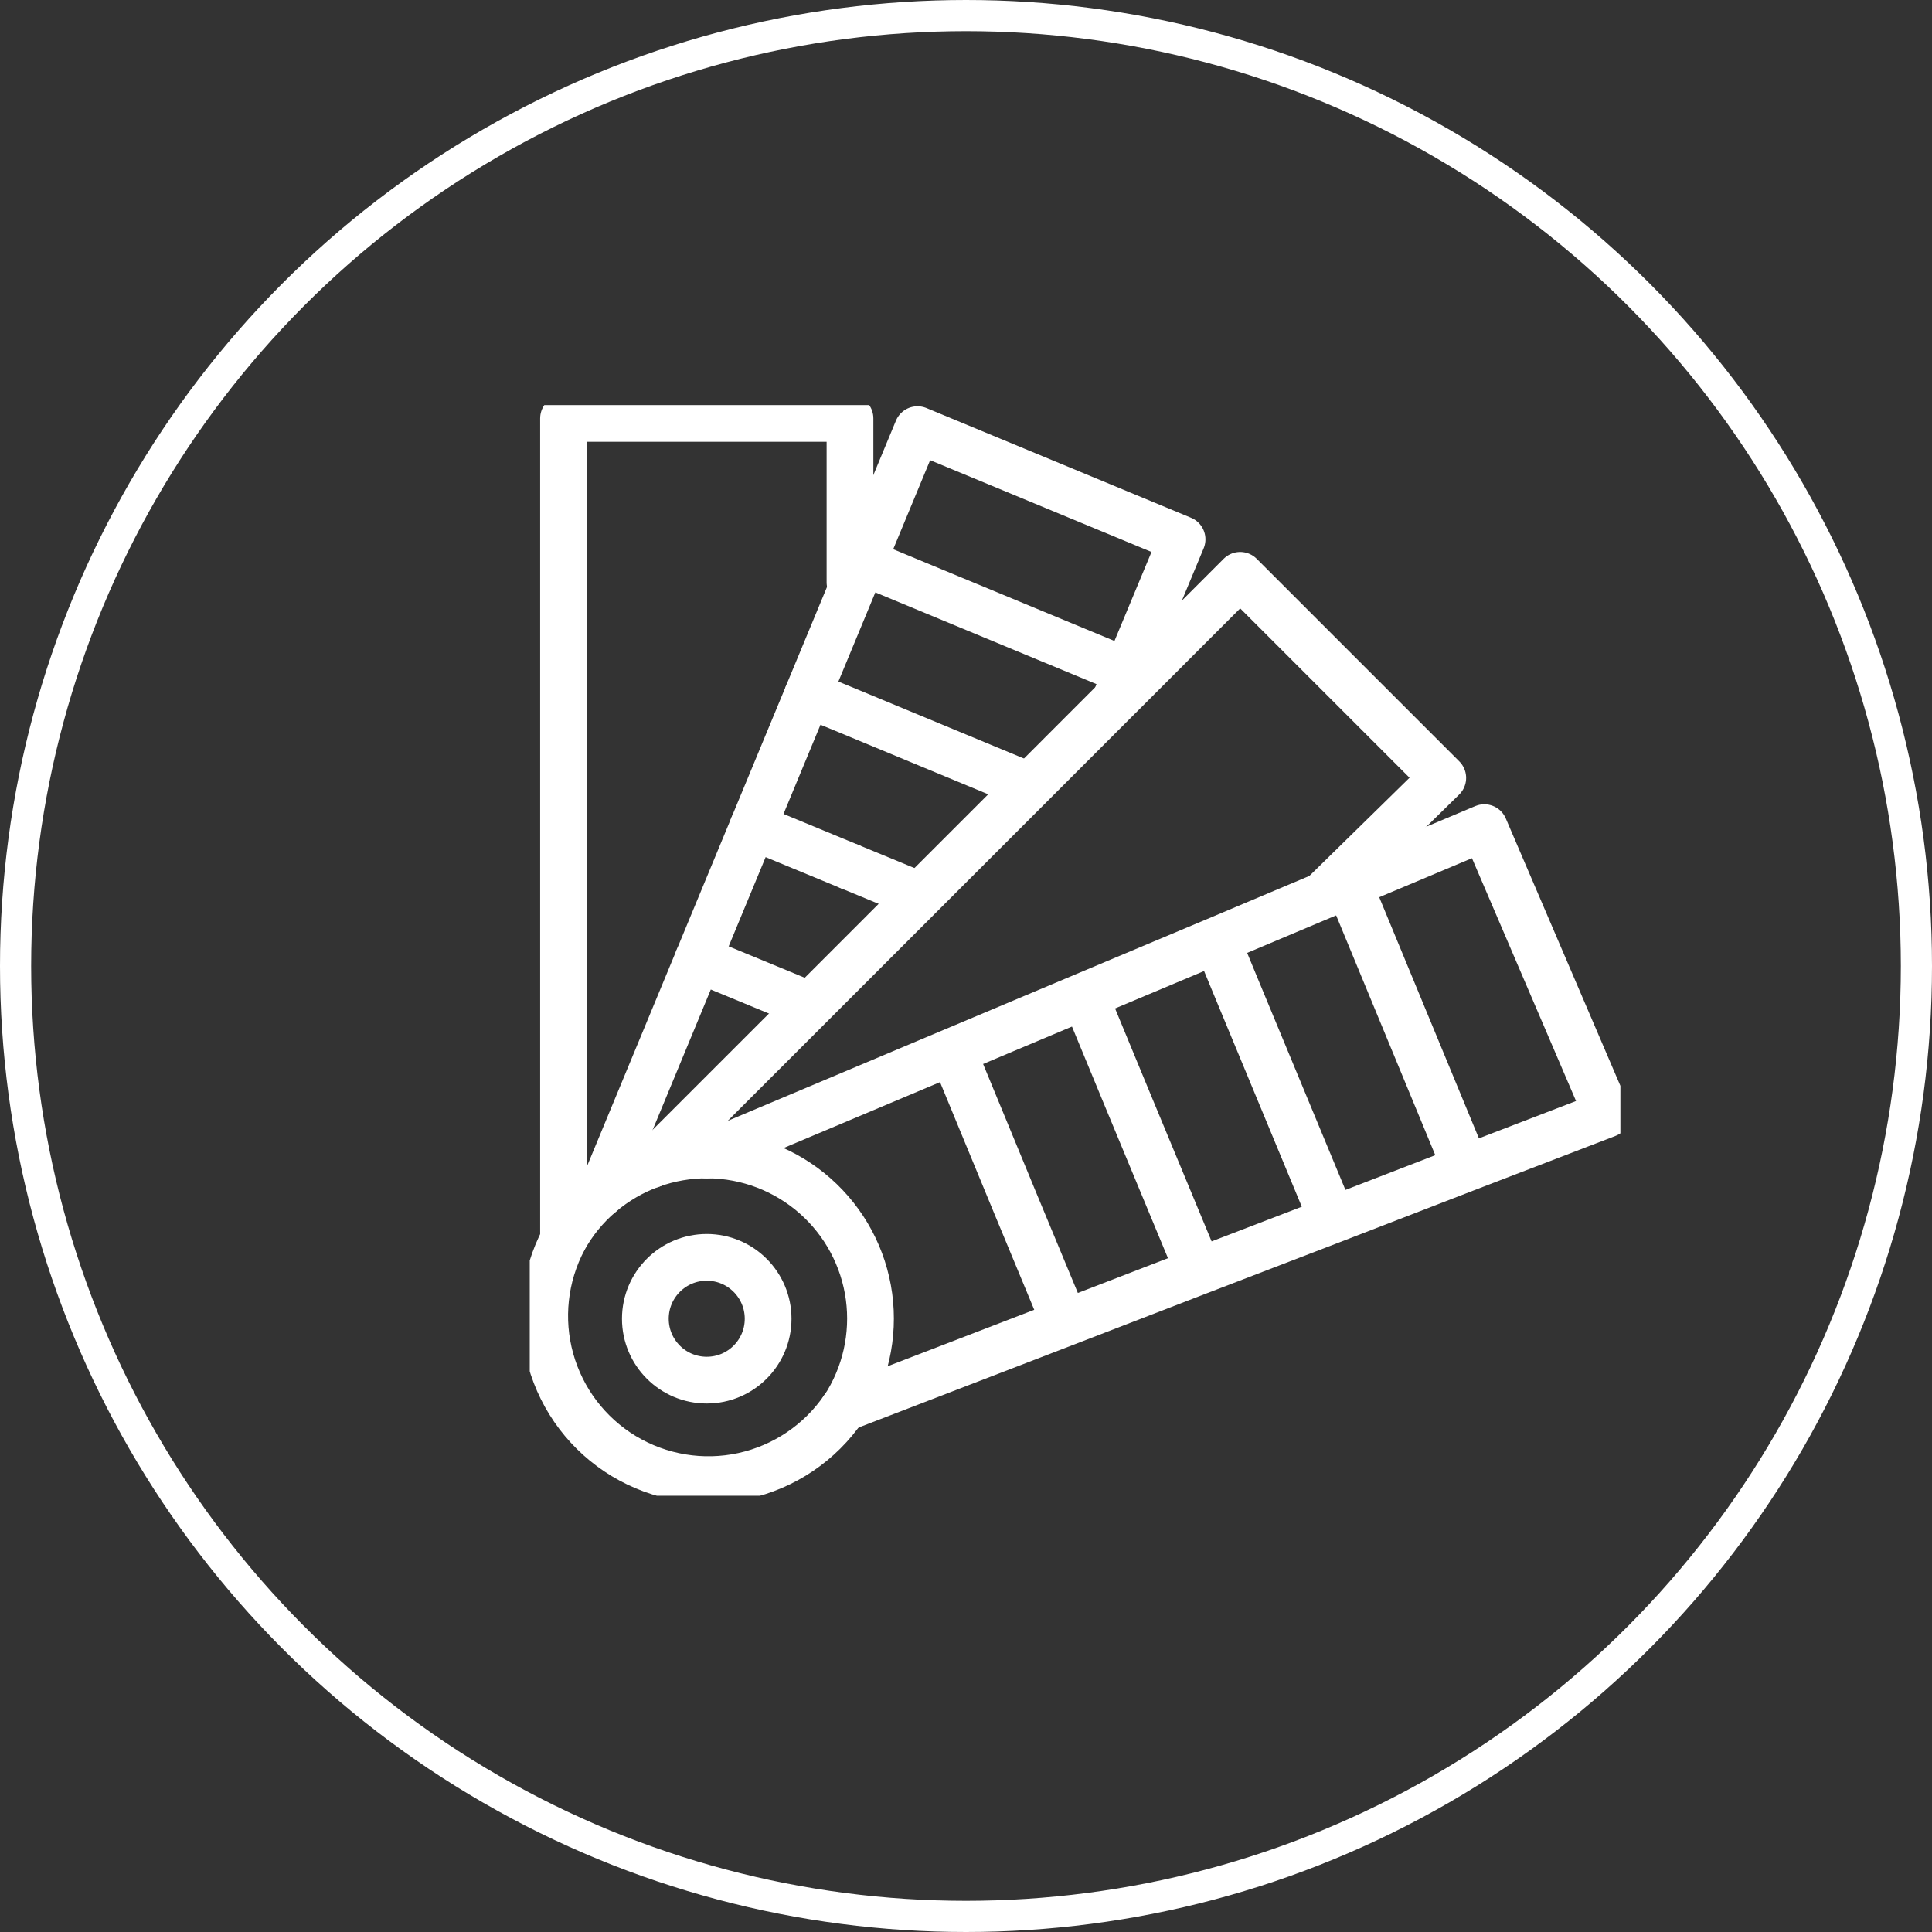 <svg width="62" height="62" viewBox="0 0 62 62" fill="none" xmlns="http://www.w3.org/2000/svg">
<rect x="0" y="0" width="62" height="62" fill="#333333" stroke="none"/>
<g clip-path="url(#clip0_22_4)">
<path d="M27.073 45.19C26.317 46.299 25.165 47.076 23.853 47.363C22.541 47.649 21.17 47.422 20.02 46.729C18.87 46.035 18.03 44.928 17.671 43.634C17.312 42.341 17.462 40.959 18.09 39.772C18.393 39.217 18.796 38.722 19.279 38.314C20.241 37.496 21.465 37.052 22.728 37.063C23.991 37.074 25.208 37.54 26.155 38.375C27.103 39.21 27.718 40.358 27.888 41.61C28.057 42.861 27.771 44.132 27.08 45.19" stroke="white" stroke-width="1.5" stroke-linecap="round" stroke-linejoin="round"/>
<path d="M22.68 44.29C23.768 44.29 24.65 43.408 24.65 42.32C24.65 41.232 23.768 40.35 22.68 40.35C21.592 40.35 20.71 41.232 20.71 42.32C20.71 43.408 21.592 44.29 22.68 44.29Z" stroke="white" stroke-width="1.5" stroke-linecap="round" stroke-linejoin="round"/>
<path d="M18.084 39.772V13.427H27.277V15.285V18.689" stroke="white" stroke-width="1.5" stroke-linecap="round" stroke-linejoin="round"/>
<path d="M35.865 22.279L37.934 17.308L29.444 13.788L27.684 18.03L27.277 19.015L25.924 22.279L24.164 26.527L22.404 30.776L19.39 38.052L19.279 38.314" stroke="white" stroke-width="1.5" stroke-linecap="round" stroke-linejoin="round"/>
<path d="M27.684 18.03L35.937 21.453" stroke="white" stroke-width="1.5" stroke-linecap="round" stroke-linejoin="round"/>
<path d="M25.924 22.279L27.277 22.837L32.836 25.144" stroke="white" stroke-width="1.5" stroke-linecap="round" stroke-linejoin="round"/>
<path d="M27.277 27.814L29.075 28.556" stroke="white" stroke-width="1.5" stroke-linecap="round" stroke-linejoin="round"/>
<path d="M24.164 26.527L27.277 27.814" stroke="white" stroke-width="1.5" stroke-linecap="round" stroke-linejoin="round"/>
<path d="M22.404 30.776L25.585 32.089" stroke="white" stroke-width="1.5" stroke-linecap="round" stroke-linejoin="round"/>
<path d="M42.551 28.639L46.3 24.964L39.799 18.463L35.984 22.279L35.8 22.462L33.036 25.227L29.582 28.681L29.516 28.747L27.277 30.986L26.003 32.26L21.222 37.04L20.907 37.375" stroke="white" stroke-width="1.5" stroke-linecap="round" stroke-linejoin="round"/>
<path d="M43.28 28.392L47.633 26.56L51.573 35.753L47.029 37.5L42.748 39.155L38.46 40.803L34.172 42.458L27.08 45.19H27.073" stroke="white" stroke-width="1.5" stroke-linecap="round" stroke-linejoin="round"/>
<path d="M22.68 37.067L30.567 33.744L34.809 31.958L39.044 30.178L43.28 28.392" stroke="white" stroke-width="1.5" stroke-linecap="round" stroke-linejoin="round"/>
<path d="M46.78 36.85L43.332 28.51" stroke="white" stroke-width="1.5" stroke-linecap="round" stroke-linejoin="round"/>
<path d="M42.551 38.636L39.642 31.623L39.084 30.27" stroke="white" stroke-width="1.5" stroke-linecap="round" stroke-linejoin="round"/>
<path d="M38.315 40.429L36.122 35.143L34.835 32.03" stroke="white" stroke-width="1.5" stroke-linecap="round" stroke-linejoin="round"/>
<path d="M34.08 42.221L32.602 38.662L30.849 34.414L30.77 34.236L30.586 33.79" stroke="white" stroke-width="1.5" stroke-linecap="round" stroke-linejoin="round"/>
</g>
<circle cx="31" cy="31" r="30.5" stroke="white"/>
<defs>
<clipPath id="clip0_22_4">
<rect width="35" height="35" fill="white" transform="translate(17 13)"/>
</clipPath>
</defs>
</svg>
